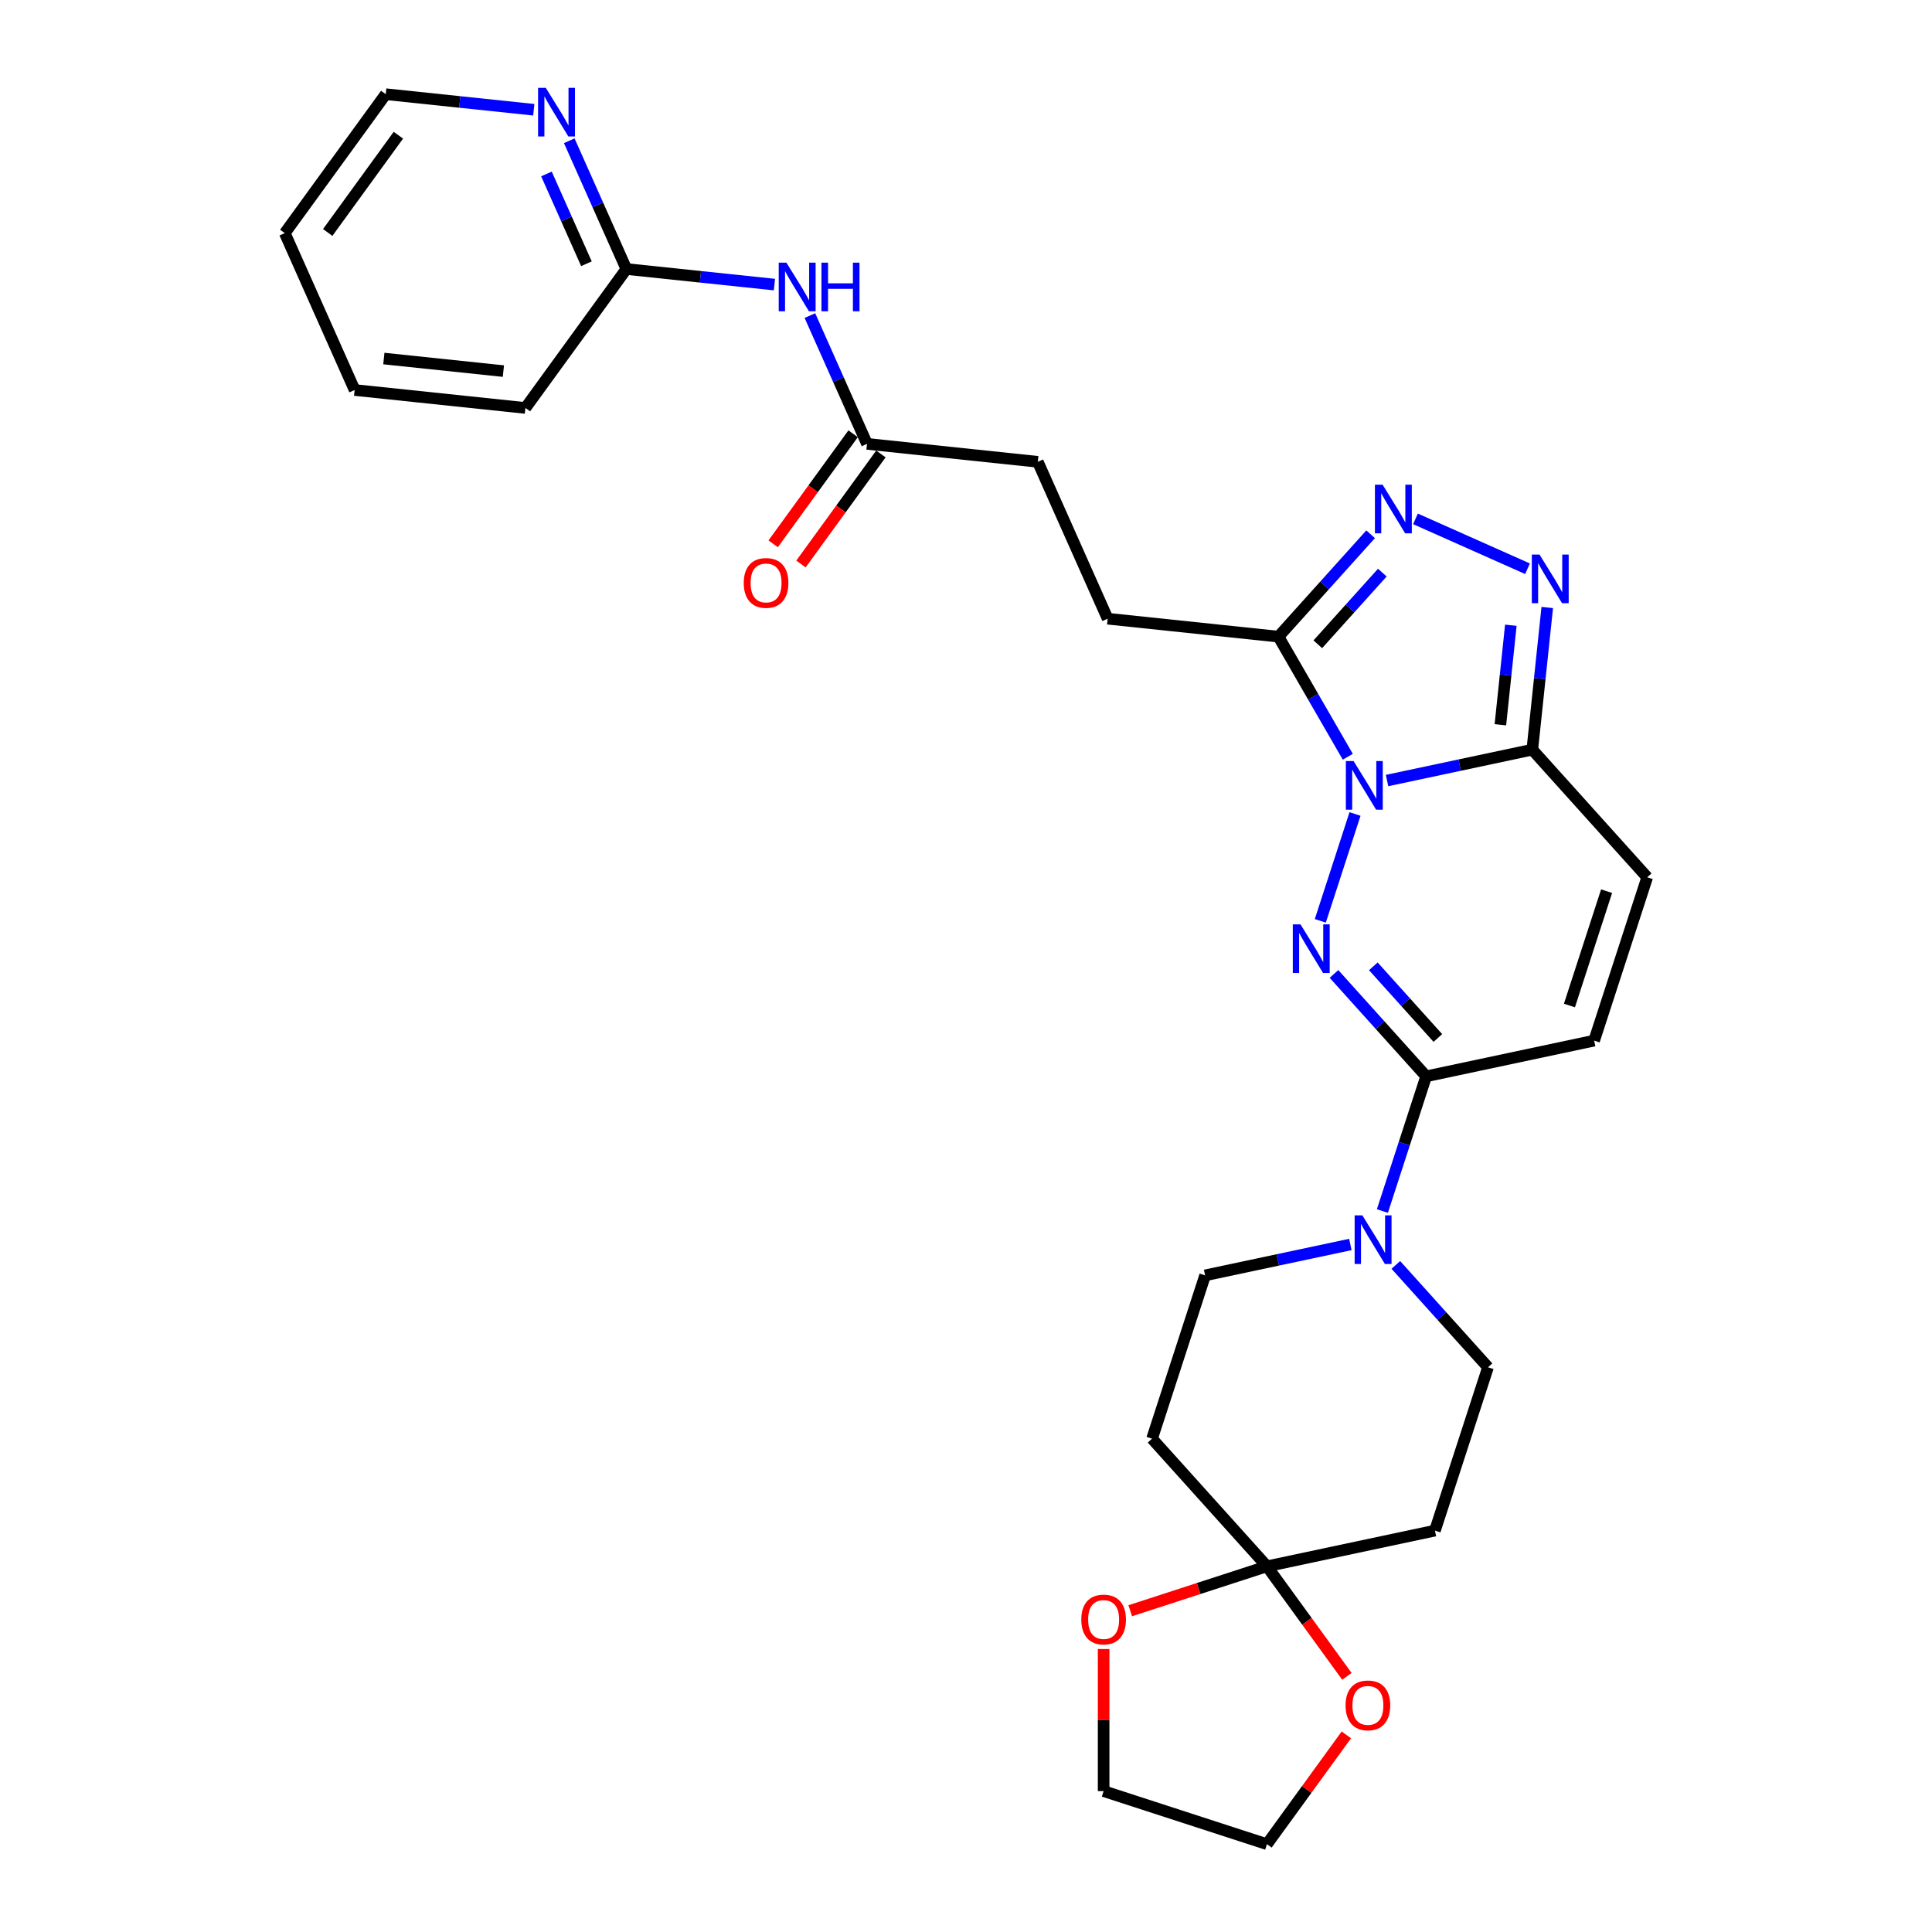 <?xml version='1.0' encoding='iso-8859-1'?>
<svg version='1.1' baseProfile='full'
              xmlns='http://www.w3.org/2000/svg'
                      xmlns:rdkit='http://www.rdkit.org/xml'
                      xmlns:xlink='http://www.w3.org/1999/xlink'
                  xml:space='preserve'
width='1000px' height='1000px' viewBox='0 0 1000 1000'>
<!-- END OF HEADER -->
<rect style='opacity:1.0;fill:#FFFFFF;stroke:none' width='1000' height='1000' x='0' y='0'> </rect>
<path class='bond-0' d='M 701.358,421.317 L 683.387,476.627' style='fill:none;fill-rule:evenodd;stroke:#0000FF;stroke-width:6px;stroke-linecap:butt;stroke-linejoin:miter;stroke-opacity:1' />
<path class='bond-1' d='M 717.938,404.007 L 755.527,396.017' style='fill:none;fill-rule:evenodd;stroke:#0000FF;stroke-width:6px;stroke-linecap:butt;stroke-linejoin:miter;stroke-opacity:1' />
<path class='bond-1' d='M 755.527,396.017 L 793.116,388.027' style='fill:none;fill-rule:evenodd;stroke:#000000;stroke-width:6px;stroke-linecap:butt;stroke-linejoin:miter;stroke-opacity:1' />
<path class='bond-2' d='M 697.62,391.699 L 679.672,360.614' style='fill:none;fill-rule:evenodd;stroke:#0000FF;stroke-width:6px;stroke-linecap:butt;stroke-linejoin:miter;stroke-opacity:1' />
<path class='bond-2' d='M 679.672,360.614 L 661.725,329.528' style='fill:none;fill-rule:evenodd;stroke:#000000;stroke-width:6px;stroke-linecap:butt;stroke-linejoin:miter;stroke-opacity:1' />
<path class='bond-3' d='M 690.47,504.118 L 714.325,530.611' style='fill:none;fill-rule:evenodd;stroke:#0000FF;stroke-width:6px;stroke-linecap:butt;stroke-linejoin:miter;stroke-opacity:1' />
<path class='bond-3' d='M 714.325,530.611 L 738.18,557.104' style='fill:none;fill-rule:evenodd;stroke:#000000;stroke-width:6px;stroke-linecap:butt;stroke-linejoin:miter;stroke-opacity:1' />
<path class='bond-3' d='M 710.838,500.17 L 727.536,518.715' style='fill:none;fill-rule:evenodd;stroke:#0000FF;stroke-width:6px;stroke-linecap:butt;stroke-linejoin:miter;stroke-opacity:1' />
<path class='bond-3' d='M 727.536,518.715 L 744.235,537.261' style='fill:none;fill-rule:evenodd;stroke:#000000;stroke-width:6px;stroke-linecap:butt;stroke-linejoin:miter;stroke-opacity:1' />
<path class='bond-4' d='M 793.116,388.027 L 796.984,351.231' style='fill:none;fill-rule:evenodd;stroke:#000000;stroke-width:6px;stroke-linecap:butt;stroke-linejoin:miter;stroke-opacity:1' />
<path class='bond-4' d='M 796.984,351.231 L 800.851,314.434' style='fill:none;fill-rule:evenodd;stroke:#0000FF;stroke-width:6px;stroke-linecap:butt;stroke-linejoin:miter;stroke-opacity:1' />
<path class='bond-4' d='M 776.596,375.13 L 779.303,349.372' style='fill:none;fill-rule:evenodd;stroke:#000000;stroke-width:6px;stroke-linecap:butt;stroke-linejoin:miter;stroke-opacity:1' />
<path class='bond-4' d='M 779.303,349.372 L 782.01,323.615' style='fill:none;fill-rule:evenodd;stroke:#0000FF;stroke-width:6px;stroke-linecap:butt;stroke-linejoin:miter;stroke-opacity:1' />
<path class='bond-8' d='M 793.116,388.027 L 852.595,454.085' style='fill:none;fill-rule:evenodd;stroke:#000000;stroke-width:6px;stroke-linecap:butt;stroke-linejoin:miter;stroke-opacity:1' />
<path class='bond-5' d='M 661.725,329.528 L 685.58,303.035' style='fill:none;fill-rule:evenodd;stroke:#000000;stroke-width:6px;stroke-linecap:butt;stroke-linejoin:miter;stroke-opacity:1' />
<path class='bond-5' d='M 685.58,303.035 L 709.434,276.541' style='fill:none;fill-rule:evenodd;stroke:#0000FF;stroke-width:6px;stroke-linecap:butt;stroke-linejoin:miter;stroke-opacity:1' />
<path class='bond-5' d='M 682.093,333.476 L 698.791,314.93' style='fill:none;fill-rule:evenodd;stroke:#000000;stroke-width:6px;stroke-linecap:butt;stroke-linejoin:miter;stroke-opacity:1' />
<path class='bond-5' d='M 698.791,314.93 L 715.49,296.385' style='fill:none;fill-rule:evenodd;stroke:#0000FF;stroke-width:6px;stroke-linecap:butt;stroke-linejoin:miter;stroke-opacity:1' />
<path class='bond-20' d='M 661.725,329.528 L 573.323,320.237' style='fill:none;fill-rule:evenodd;stroke:#000000;stroke-width:6px;stroke-linecap:butt;stroke-linejoin:miter;stroke-opacity:1' />
<path class='bond-6' d='M 738.18,557.104 L 726.851,591.969' style='fill:none;fill-rule:evenodd;stroke:#000000;stroke-width:6px;stroke-linecap:butt;stroke-linejoin:miter;stroke-opacity:1' />
<path class='bond-6' d='M 726.851,591.969 L 715.523,626.834' style='fill:none;fill-rule:evenodd;stroke:#0000FF;stroke-width:6px;stroke-linecap:butt;stroke-linejoin:miter;stroke-opacity:1' />
<path class='bond-30' d='M 738.18,557.104 L 825.126,538.623' style='fill:none;fill-rule:evenodd;stroke:#000000;stroke-width:6px;stroke-linecap:butt;stroke-linejoin:miter;stroke-opacity:1' />
<path class='bond-29' d='M 790.639,294.385 L 732.65,268.567' style='fill:none;fill-rule:evenodd;stroke:#0000FF;stroke-width:6px;stroke-linecap:butt;stroke-linejoin:miter;stroke-opacity:1' />
<path class='bond-15' d='M 698.943,644.144 L 661.354,652.134' style='fill:none;fill-rule:evenodd;stroke:#0000FF;stroke-width:6px;stroke-linecap:butt;stroke-linejoin:miter;stroke-opacity:1' />
<path class='bond-15' d='M 661.354,652.134 L 623.765,660.124' style='fill:none;fill-rule:evenodd;stroke:#000000;stroke-width:6px;stroke-linecap:butt;stroke-linejoin:miter;stroke-opacity:1' />
<path class='bond-16' d='M 722.48,654.714 L 746.335,681.207' style='fill:none;fill-rule:evenodd;stroke:#0000FF;stroke-width:6px;stroke-linecap:butt;stroke-linejoin:miter;stroke-opacity:1' />
<path class='bond-16' d='M 746.335,681.207 L 770.19,707.7' style='fill:none;fill-rule:evenodd;stroke:#000000;stroke-width:6px;stroke-linecap:butt;stroke-linejoin:miter;stroke-opacity:1' />
<path class='bond-7' d='M 655.775,810.72 L 742.722,792.239' style='fill:none;fill-rule:evenodd;stroke:#000000;stroke-width:6px;stroke-linecap:butt;stroke-linejoin:miter;stroke-opacity:1' />
<path class='bond-17' d='M 655.775,810.72 L 676.467,839.201' style='fill:none;fill-rule:evenodd;stroke:#000000;stroke-width:6px;stroke-linecap:butt;stroke-linejoin:miter;stroke-opacity:1' />
<path class='bond-17' d='M 676.467,839.201 L 697.16,867.682' style='fill:none;fill-rule:evenodd;stroke:#FF0000;stroke-width:6px;stroke-linecap:butt;stroke-linejoin:miter;stroke-opacity:1' />
<path class='bond-18' d='M 655.775,810.72 L 620.395,822.216' style='fill:none;fill-rule:evenodd;stroke:#000000;stroke-width:6px;stroke-linecap:butt;stroke-linejoin:miter;stroke-opacity:1' />
<path class='bond-18' d='M 620.395,822.216 L 585.014,833.711' style='fill:none;fill-rule:evenodd;stroke:#FF0000;stroke-width:6px;stroke-linecap:butt;stroke-linejoin:miter;stroke-opacity:1' />
<path class='bond-31' d='M 655.775,810.72 L 596.297,744.662' style='fill:none;fill-rule:evenodd;stroke:#000000;stroke-width:6px;stroke-linecap:butt;stroke-linejoin:miter;stroke-opacity:1' />
<path class='bond-9' d='M 852.595,454.085 L 825.126,538.623' style='fill:none;fill-rule:evenodd;stroke:#000000;stroke-width:6px;stroke-linecap:butt;stroke-linejoin:miter;stroke-opacity:1' />
<path class='bond-9' d='M 831.567,461.272 L 812.339,520.449' style='fill:none;fill-rule:evenodd;stroke:#000000;stroke-width:6px;stroke-linecap:butt;stroke-linejoin:miter;stroke-opacity:1' />
<path class='bond-10' d='M 419.205,163.346 L 433.986,196.543' style='fill:none;fill-rule:evenodd;stroke:#0000FF;stroke-width:6px;stroke-linecap:butt;stroke-linejoin:miter;stroke-opacity:1' />
<path class='bond-10' d='M 433.986,196.543 L 448.766,229.741' style='fill:none;fill-rule:evenodd;stroke:#000000;stroke-width:6px;stroke-linecap:butt;stroke-linejoin:miter;stroke-opacity:1' />
<path class='bond-14' d='M 400.843,147.3 L 362.526,143.273' style='fill:none;fill-rule:evenodd;stroke:#0000FF;stroke-width:6px;stroke-linecap:butt;stroke-linejoin:miter;stroke-opacity:1' />
<path class='bond-14' d='M 362.526,143.273 L 324.21,139.245' style='fill:none;fill-rule:evenodd;stroke:#000000;stroke-width:6px;stroke-linecap:butt;stroke-linejoin:miter;stroke-opacity:1' />
<path class='bond-11' d='M 742.722,792.239 L 770.19,707.7' style='fill:none;fill-rule:evenodd;stroke:#000000;stroke-width:6px;stroke-linecap:butt;stroke-linejoin:miter;stroke-opacity:1' />
<path class='bond-12' d='M 596.297,744.662 L 623.765,660.124' style='fill:none;fill-rule:evenodd;stroke:#000000;stroke-width:6px;stroke-linecap:butt;stroke-linejoin:miter;stroke-opacity:1' />
<path class='bond-13' d='M 448.766,229.741 L 537.168,239.033' style='fill:none;fill-rule:evenodd;stroke:#000000;stroke-width:6px;stroke-linecap:butt;stroke-linejoin:miter;stroke-opacity:1' />
<path class='bond-21' d='M 441.575,224.516 L 420.882,252.997' style='fill:none;fill-rule:evenodd;stroke:#000000;stroke-width:6px;stroke-linecap:butt;stroke-linejoin:miter;stroke-opacity:1' />
<path class='bond-21' d='M 420.882,252.997 L 400.19,281.478' style='fill:none;fill-rule:evenodd;stroke:#FF0000;stroke-width:6px;stroke-linecap:butt;stroke-linejoin:miter;stroke-opacity:1' />
<path class='bond-21' d='M 455.958,234.966 L 435.265,263.447' style='fill:none;fill-rule:evenodd;stroke:#000000;stroke-width:6px;stroke-linecap:butt;stroke-linejoin:miter;stroke-opacity:1' />
<path class='bond-21' d='M 435.265,263.447 L 414.573,291.927' style='fill:none;fill-rule:evenodd;stroke:#FF0000;stroke-width:6px;stroke-linecap:butt;stroke-linejoin:miter;stroke-opacity:1' />
<path class='bond-19' d='M 324.21,139.245 L 309.429,106.048' style='fill:none;fill-rule:evenodd;stroke:#000000;stroke-width:6px;stroke-linecap:butt;stroke-linejoin:miter;stroke-opacity:1' />
<path class='bond-19' d='M 309.429,106.048 L 294.649,72.85' style='fill:none;fill-rule:evenodd;stroke:#0000FF;stroke-width:6px;stroke-linecap:butt;stroke-linejoin:miter;stroke-opacity:1' />
<path class='bond-19' d='M 303.535,136.517 L 293.188,113.279' style='fill:none;fill-rule:evenodd;stroke:#000000;stroke-width:6px;stroke-linecap:butt;stroke-linejoin:miter;stroke-opacity:1' />
<path class='bond-19' d='M 293.188,113.279 L 282.842,90.04' style='fill:none;fill-rule:evenodd;stroke:#0000FF;stroke-width:6px;stroke-linecap:butt;stroke-linejoin:miter;stroke-opacity:1' />
<path class='bond-26' d='M 324.21,139.245 L 271.962,211.158' style='fill:none;fill-rule:evenodd;stroke:#000000;stroke-width:6px;stroke-linecap:butt;stroke-linejoin:miter;stroke-opacity:1' />
<path class='bond-25' d='M 696.876,897.975 L 676.325,926.26' style='fill:none;fill-rule:evenodd;stroke:#FF0000;stroke-width:6px;stroke-linecap:butt;stroke-linejoin:miter;stroke-opacity:1' />
<path class='bond-25' d='M 676.325,926.26 L 655.775,954.545' style='fill:none;fill-rule:evenodd;stroke:#000000;stroke-width:6px;stroke-linecap:butt;stroke-linejoin:miter;stroke-opacity:1' />
<path class='bond-24' d='M 571.236,853.53 L 571.236,890.304' style='fill:none;fill-rule:evenodd;stroke:#FF0000;stroke-width:6px;stroke-linecap:butt;stroke-linejoin:miter;stroke-opacity:1' />
<path class='bond-24' d='M 571.236,890.304 L 571.236,927.077' style='fill:none;fill-rule:evenodd;stroke:#000000;stroke-width:6px;stroke-linecap:butt;stroke-linejoin:miter;stroke-opacity:1' />
<path class='bond-23' d='M 276.286,56.804 L 237.97,52.777' style='fill:none;fill-rule:evenodd;stroke:#0000FF;stroke-width:6px;stroke-linecap:butt;stroke-linejoin:miter;stroke-opacity:1' />
<path class='bond-23' d='M 237.97,52.777 L 199.653,48.75' style='fill:none;fill-rule:evenodd;stroke:#000000;stroke-width:6px;stroke-linecap:butt;stroke-linejoin:miter;stroke-opacity:1' />
<path class='bond-22' d='M 573.323,320.237 L 537.168,239.033' style='fill:none;fill-rule:evenodd;stroke:#000000;stroke-width:6px;stroke-linecap:butt;stroke-linejoin:miter;stroke-opacity:1' />
<path class='bond-33' d='M 199.653,48.75 L 147.405,120.663' style='fill:none;fill-rule:evenodd;stroke:#000000;stroke-width:6px;stroke-linecap:butt;stroke-linejoin:miter;stroke-opacity:1' />
<path class='bond-33' d='M 206.199,69.986 L 169.625,120.325' style='fill:none;fill-rule:evenodd;stroke:#000000;stroke-width:6px;stroke-linecap:butt;stroke-linejoin:miter;stroke-opacity:1' />
<path class='bond-32' d='M 571.236,927.077 L 655.775,954.545' style='fill:none;fill-rule:evenodd;stroke:#000000;stroke-width:6px;stroke-linecap:butt;stroke-linejoin:miter;stroke-opacity:1' />
<path class='bond-28' d='M 271.962,211.158 L 183.56,201.867' style='fill:none;fill-rule:evenodd;stroke:#000000;stroke-width:6px;stroke-linecap:butt;stroke-linejoin:miter;stroke-opacity:1' />
<path class='bond-28' d='M 260.56,192.084 L 198.679,185.58' style='fill:none;fill-rule:evenodd;stroke:#000000;stroke-width:6px;stroke-linecap:butt;stroke-linejoin:miter;stroke-opacity:1' />
<path class='bond-27' d='M 147.405,120.663 L 183.56,201.867' style='fill:none;fill-rule:evenodd;stroke:#000000;stroke-width:6px;stroke-linecap:butt;stroke-linejoin:miter;stroke-opacity:1' />
<path  class='atom-0' d='M 700.605 393.922
L 708.854 407.255
Q 709.672 408.571, 710.987 410.953
Q 712.303 413.335, 712.374 413.477
L 712.374 393.922
L 715.716 393.922
L 715.716 419.095
L 712.267 419.095
L 703.414 404.517
Q 702.383 402.811, 701.281 400.855
Q 700.214 398.899, 699.894 398.295
L 699.894 419.095
L 696.623 419.095
L 696.623 393.922
L 700.605 393.922
' fill='#0000FF'/>
<path  class='atom-1' d='M 673.137 478.46
L 681.386 491.794
Q 682.204 493.109, 683.519 495.491
Q 684.835 497.874, 684.906 498.016
L 684.906 478.46
L 688.248 478.46
L 688.248 503.634
L 684.799 503.634
L 675.946 489.056
Q 674.915 487.349, 673.812 485.394
Q 672.746 483.438, 672.426 482.834
L 672.426 503.634
L 669.155 503.634
L 669.155 478.46
L 673.137 478.46
' fill='#0000FF'/>
<path  class='atom-5' d='M 796.843 287.038
L 805.092 300.372
Q 805.91 301.687, 807.225 304.07
Q 808.541 306.452, 808.612 306.594
L 808.612 287.038
L 811.954 287.038
L 811.954 312.212
L 808.505 312.212
L 799.652 297.634
Q 798.621 295.927, 797.519 293.972
Q 796.452 292.016, 796.132 291.412
L 796.132 312.212
L 792.861 312.212
L 792.861 287.038
L 796.843 287.038
' fill='#0000FF'/>
<path  class='atom-6' d='M 715.639 250.884
L 723.888 264.217
Q 724.706 265.533, 726.021 267.915
Q 727.337 270.297, 727.408 270.44
L 727.408 250.884
L 730.75 250.884
L 730.75 276.057
L 727.301 276.057
L 718.448 261.48
Q 717.417 259.773, 716.314 257.817
Q 715.248 255.862, 714.928 255.257
L 714.928 276.057
L 711.657 276.057
L 711.657 250.884
L 715.639 250.884
' fill='#0000FF'/>
<path  class='atom-7' d='M 705.147 629.056
L 713.396 642.39
Q 714.214 643.705, 715.529 646.087
Q 716.845 648.47, 716.916 648.612
L 716.916 629.056
L 720.258 629.056
L 720.258 654.23
L 716.809 654.23
L 707.956 639.652
Q 706.925 637.945, 705.823 635.99
Q 704.756 634.034, 704.436 633.43
L 704.436 654.23
L 701.165 654.23
L 701.165 629.056
L 705.147 629.056
' fill='#0000FF'/>
<path  class='atom-11' d='M 407.047 135.95
L 415.296 149.284
Q 416.114 150.599, 417.43 152.981
Q 418.745 155.364, 418.816 155.506
L 418.816 135.95
L 422.159 135.95
L 422.159 161.124
L 418.71 161.124
L 409.856 146.546
Q 408.825 144.839, 407.723 142.884
Q 406.656 140.928, 406.336 140.324
L 406.336 161.124
L 403.065 161.124
L 403.065 135.95
L 407.047 135.95
' fill='#0000FF'/>
<path  class='atom-11' d='M 425.181 135.95
L 428.594 135.95
L 428.594 146.652
L 441.465 146.652
L 441.465 135.95
L 444.879 135.95
L 444.879 161.124
L 441.465 161.124
L 441.465 149.497
L 428.594 149.497
L 428.594 161.124
L 425.181 161.124
L 425.181 135.95
' fill='#0000FF'/>
<path  class='atom-18' d='M 696.467 882.704
Q 696.467 876.659, 699.454 873.282
Q 702.44 869.904, 708.023 869.904
Q 713.605 869.904, 716.592 873.282
Q 719.578 876.659, 719.578 882.704
Q 719.578 888.819, 716.556 892.304
Q 713.534 895.753, 708.023 895.753
Q 702.476 895.753, 699.454 892.304
Q 696.467 888.855, 696.467 882.704
M 708.023 892.908
Q 711.863 892.908, 713.925 890.348
Q 716.023 887.753, 716.023 882.704
Q 716.023 877.762, 713.925 875.273
Q 711.863 872.748, 708.023 872.748
Q 704.183 872.748, 702.085 875.237
Q 700.023 877.726, 700.023 882.704
Q 700.023 887.788, 702.085 890.348
Q 704.183 892.908, 708.023 892.908
' fill='#FF0000'/>
<path  class='atom-19' d='M 559.681 838.259
Q 559.681 832.215, 562.668 828.837
Q 565.654 825.459, 571.236 825.459
Q 576.819 825.459, 579.805 828.837
Q 582.792 832.215, 582.792 838.259
Q 582.792 844.375, 579.77 847.859
Q 576.748 851.308, 571.236 851.308
Q 565.69 851.308, 562.668 847.859
Q 559.681 844.41, 559.681 838.259
M 571.236 848.464
Q 575.076 848.464, 577.139 845.904
Q 579.236 843.308, 579.236 838.259
Q 579.236 833.317, 577.139 830.828
Q 575.076 828.304, 571.236 828.304
Q 567.396 828.304, 565.299 830.793
Q 563.236 833.281, 563.236 838.259
Q 563.236 843.344, 565.299 845.904
Q 567.396 848.464, 571.236 848.464
' fill='#FF0000'/>
<path  class='atom-20' d='M 282.491 45.455
L 290.74 58.788
Q 291.558 60.103, 292.873 62.486
Q 294.189 64.868, 294.26 65.01
L 294.26 45.455
L 297.602 45.455
L 297.602 70.628
L 294.153 70.628
L 285.3 56.05
Q 284.269 54.343, 283.166 52.388
Q 282.1 50.432, 281.78 49.828
L 281.78 70.628
L 278.509 70.628
L 278.509 45.455
L 282.491 45.455
' fill='#0000FF'/>
<path  class='atom-22' d='M 384.963 301.725
Q 384.963 295.681, 387.95 292.303
Q 390.936 288.925, 396.519 288.925
Q 402.101 288.925, 405.088 292.303
Q 408.074 295.681, 408.074 301.725
Q 408.074 307.841, 405.052 311.325
Q 402.03 314.774, 396.519 314.774
Q 390.972 314.774, 387.95 311.325
Q 384.963 307.876, 384.963 301.725
M 396.519 311.929
Q 400.359 311.929, 402.421 309.369
Q 404.519 306.774, 404.519 301.725
Q 404.519 296.783, 402.421 294.294
Q 400.359 291.769, 396.519 291.769
Q 392.679 291.769, 390.581 294.258
Q 388.519 296.747, 388.519 301.725
Q 388.519 306.809, 390.581 309.369
Q 392.679 311.929, 396.519 311.929
' fill='#FF0000'/>
</svg>
